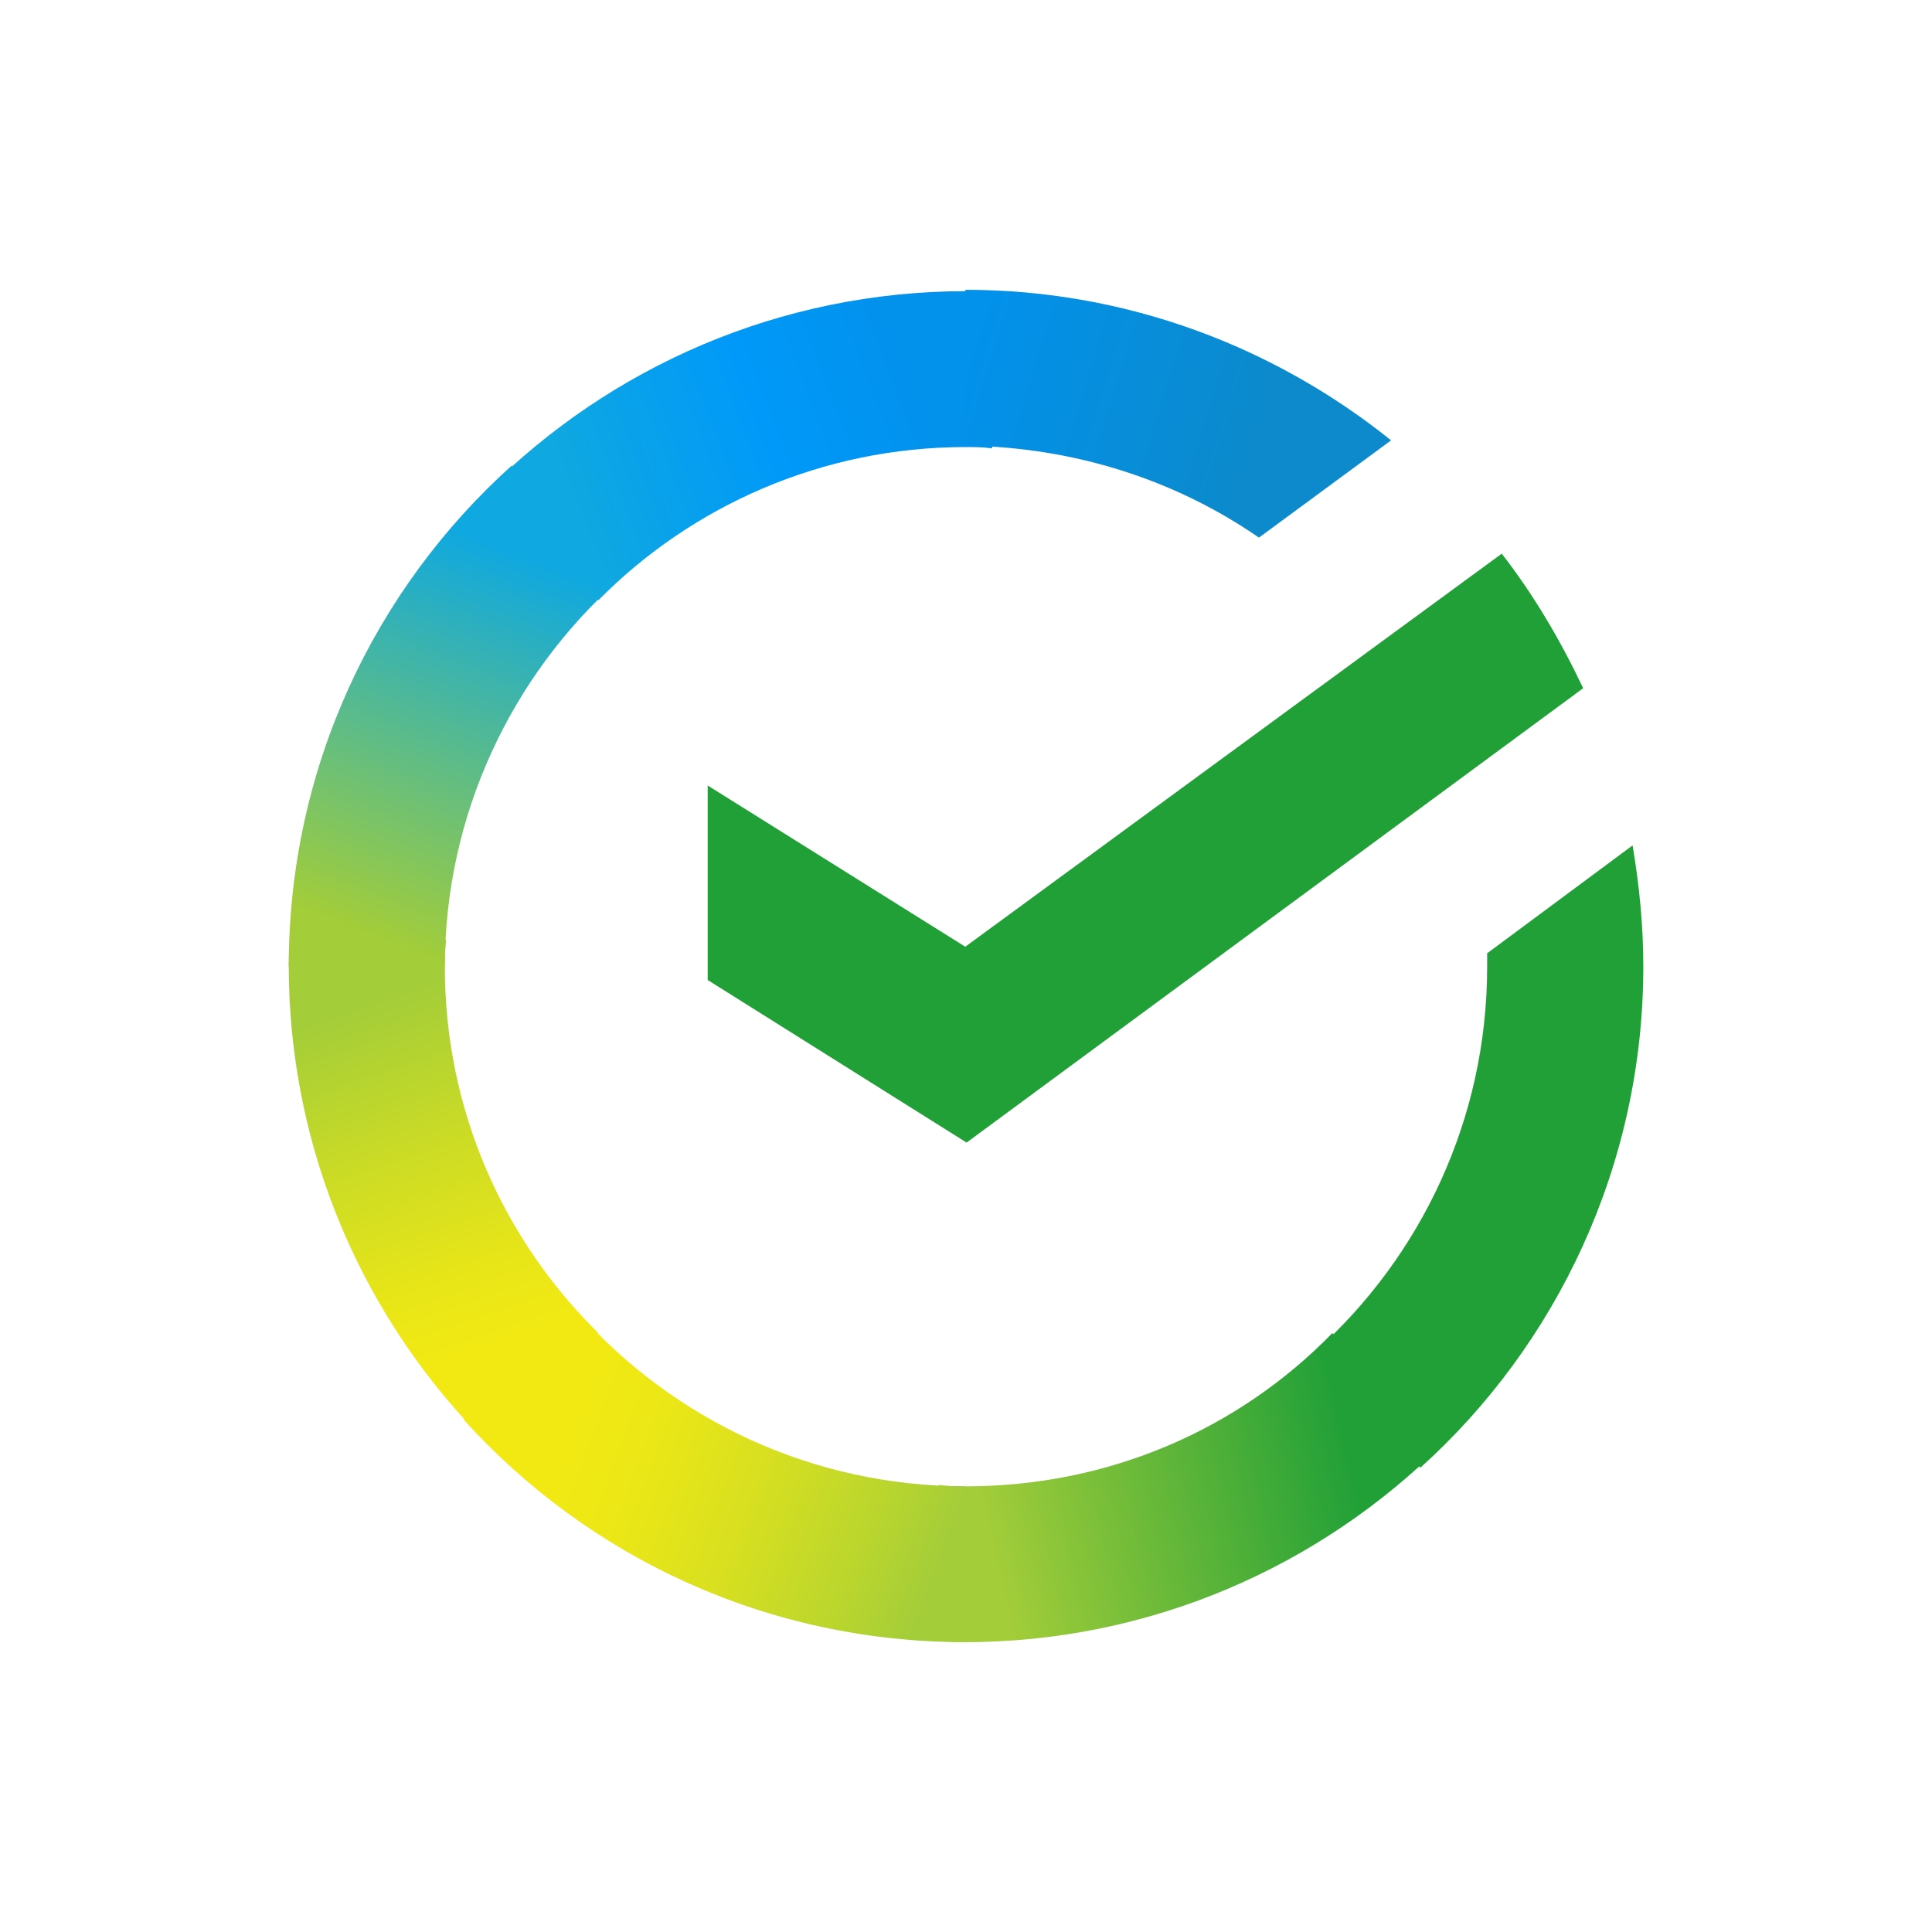 <svg width="40" height="40" viewBox="0 0 40 40" fill="none" xmlns="http://www.w3.org/2000/svg">
<path d="M31.092 11.463C31.756 12.318 32.308 13.256 32.778 14.249L20.012 23.656L14.652 20.29V16.263L19.985 19.601L31.092 11.463Z" fill="#21A038"/>
<path d="M9.21 20.014C9.21 19.821 9.21 19.655 9.238 19.462L6.005 19.297C6.005 19.517 5.978 19.766 5.978 19.986C5.978 23.848 7.552 27.352 10.095 29.89L12.388 27.6C10.426 25.669 9.21 22.993 9.21 20.014Z" fill="url(#paint0_linear_3811_58297)"/>
<path d="M19.986 9.256C20.18 9.256 20.346 9.256 20.539 9.283L20.705 6.056C20.484 6.056 20.235 6.028 20.014 6.028C16.146 6.028 12.637 7.6 10.095 10.138L12.388 12.428C14.322 10.469 17.03 9.256 19.986 9.256Z" fill="url(#paint1_linear_3811_58297)"/>
<path d="M19.987 30.773C19.794 30.773 19.628 30.773 19.434 30.745L19.269 33.972C19.49 33.972 19.738 34 19.959 34C23.828 34 27.337 32.428 29.879 29.89L27.585 27.6C25.651 29.586 22.971 30.773 19.987 30.773Z" fill="url(#paint2_linear_3811_58297)"/>
<path d="M26.065 11.131L28.801 9.117C26.397 7.186 23.33 6 19.987 6V9.227C22.252 9.255 24.352 9.945 26.065 11.131Z" fill="url(#paint3_linear_3811_58297)"/>
<path d="M34.023 20.013C34.023 19.158 33.94 18.331 33.801 17.503L30.79 19.737C30.79 19.82 30.79 19.93 30.79 20.013C30.79 23.186 29.408 26.027 27.225 27.986L29.408 30.386C32.227 27.848 34.023 24.124 34.023 20.013Z" fill="#21A038"/>
<path d="M19.988 30.772C16.81 30.772 13.964 29.392 12.002 27.213L9.599 29.392C12.168 32.234 15.871 33.999 19.988 33.999V30.772Z" fill="url(#paint4_linear_3811_58297)"/>
<path d="M12.775 12.042L10.592 9.642C7.746 12.207 5.978 15.904 5.978 20.014H9.21C9.21 16.869 10.592 14 12.775 12.042Z" fill="url(#paint5_linear_3811_58297)"/>
<defs>
<linearGradient id="paint0_linear_3811_58297" x1="9.76" y1="29.497" x2="6.461" y2="19.975" gradientUnits="userSpaceOnUse">
<stop offset="0.144" stop-color="#F2E913"/>
<stop offset="0.304" stop-color="#E7E518"/>
<stop offset="0.582" stop-color="#CADB26"/>
<stop offset="0.891" stop-color="#A3CD39"/>
</linearGradient>
<linearGradient id="paint1_linear_3811_58297" x1="11.016" y1="9.764" x2="19.4" y2="6.574" gradientUnits="userSpaceOnUse">
<stop offset="0.059" stop-color="#0FA8E0"/>
<stop offset="0.538" stop-color="#0099F9"/>
<stop offset="0.923" stop-color="#0291EB"/>
</linearGradient>
<linearGradient id="paint2_linear_3811_58297" x1="19.079" y1="31.247" x2="29.071" y2="28.992" gradientUnits="userSpaceOnUse">
<stop offset="0.123" stop-color="#A3CD39"/>
<stop offset="0.285" stop-color="#86C339"/>
<stop offset="0.869" stop-color="#21A038"/>
</linearGradient>
<linearGradient id="paint3_linear_3811_58297" x1="19.323" y1="8.065" x2="27.632" y2="10.625" gradientUnits="userSpaceOnUse">
<stop offset="0.057" stop-color="#0291EB"/>
<stop offset="0.79" stop-color="#0C8ACB"/>
</linearGradient>
<linearGradient id="paint4_linear_3811_58297" x1="10.421" y1="29.917" x2="19.344" y2="33.245" gradientUnits="userSpaceOnUse">
<stop offset="0.132" stop-color="#F2E913"/>
<stop offset="0.298" stop-color="#EBE716"/>
<stop offset="0.531" stop-color="#D9E01F"/>
<stop offset="0.802" stop-color="#BBD62D"/>
<stop offset="0.983" stop-color="#A3CD39"/>
</linearGradient>
<linearGradient id="paint5_linear_3811_58297" x1="8.437" y1="20.404" x2="12.005" y2="11.138" gradientUnits="userSpaceOnUse">
<stop offset="0.07" stop-color="#A3CD39"/>
<stop offset="0.26" stop-color="#81C55F"/>
<stop offset="0.922" stop-color="#0FA8E0"/>
</linearGradient>
</defs>
</svg>
